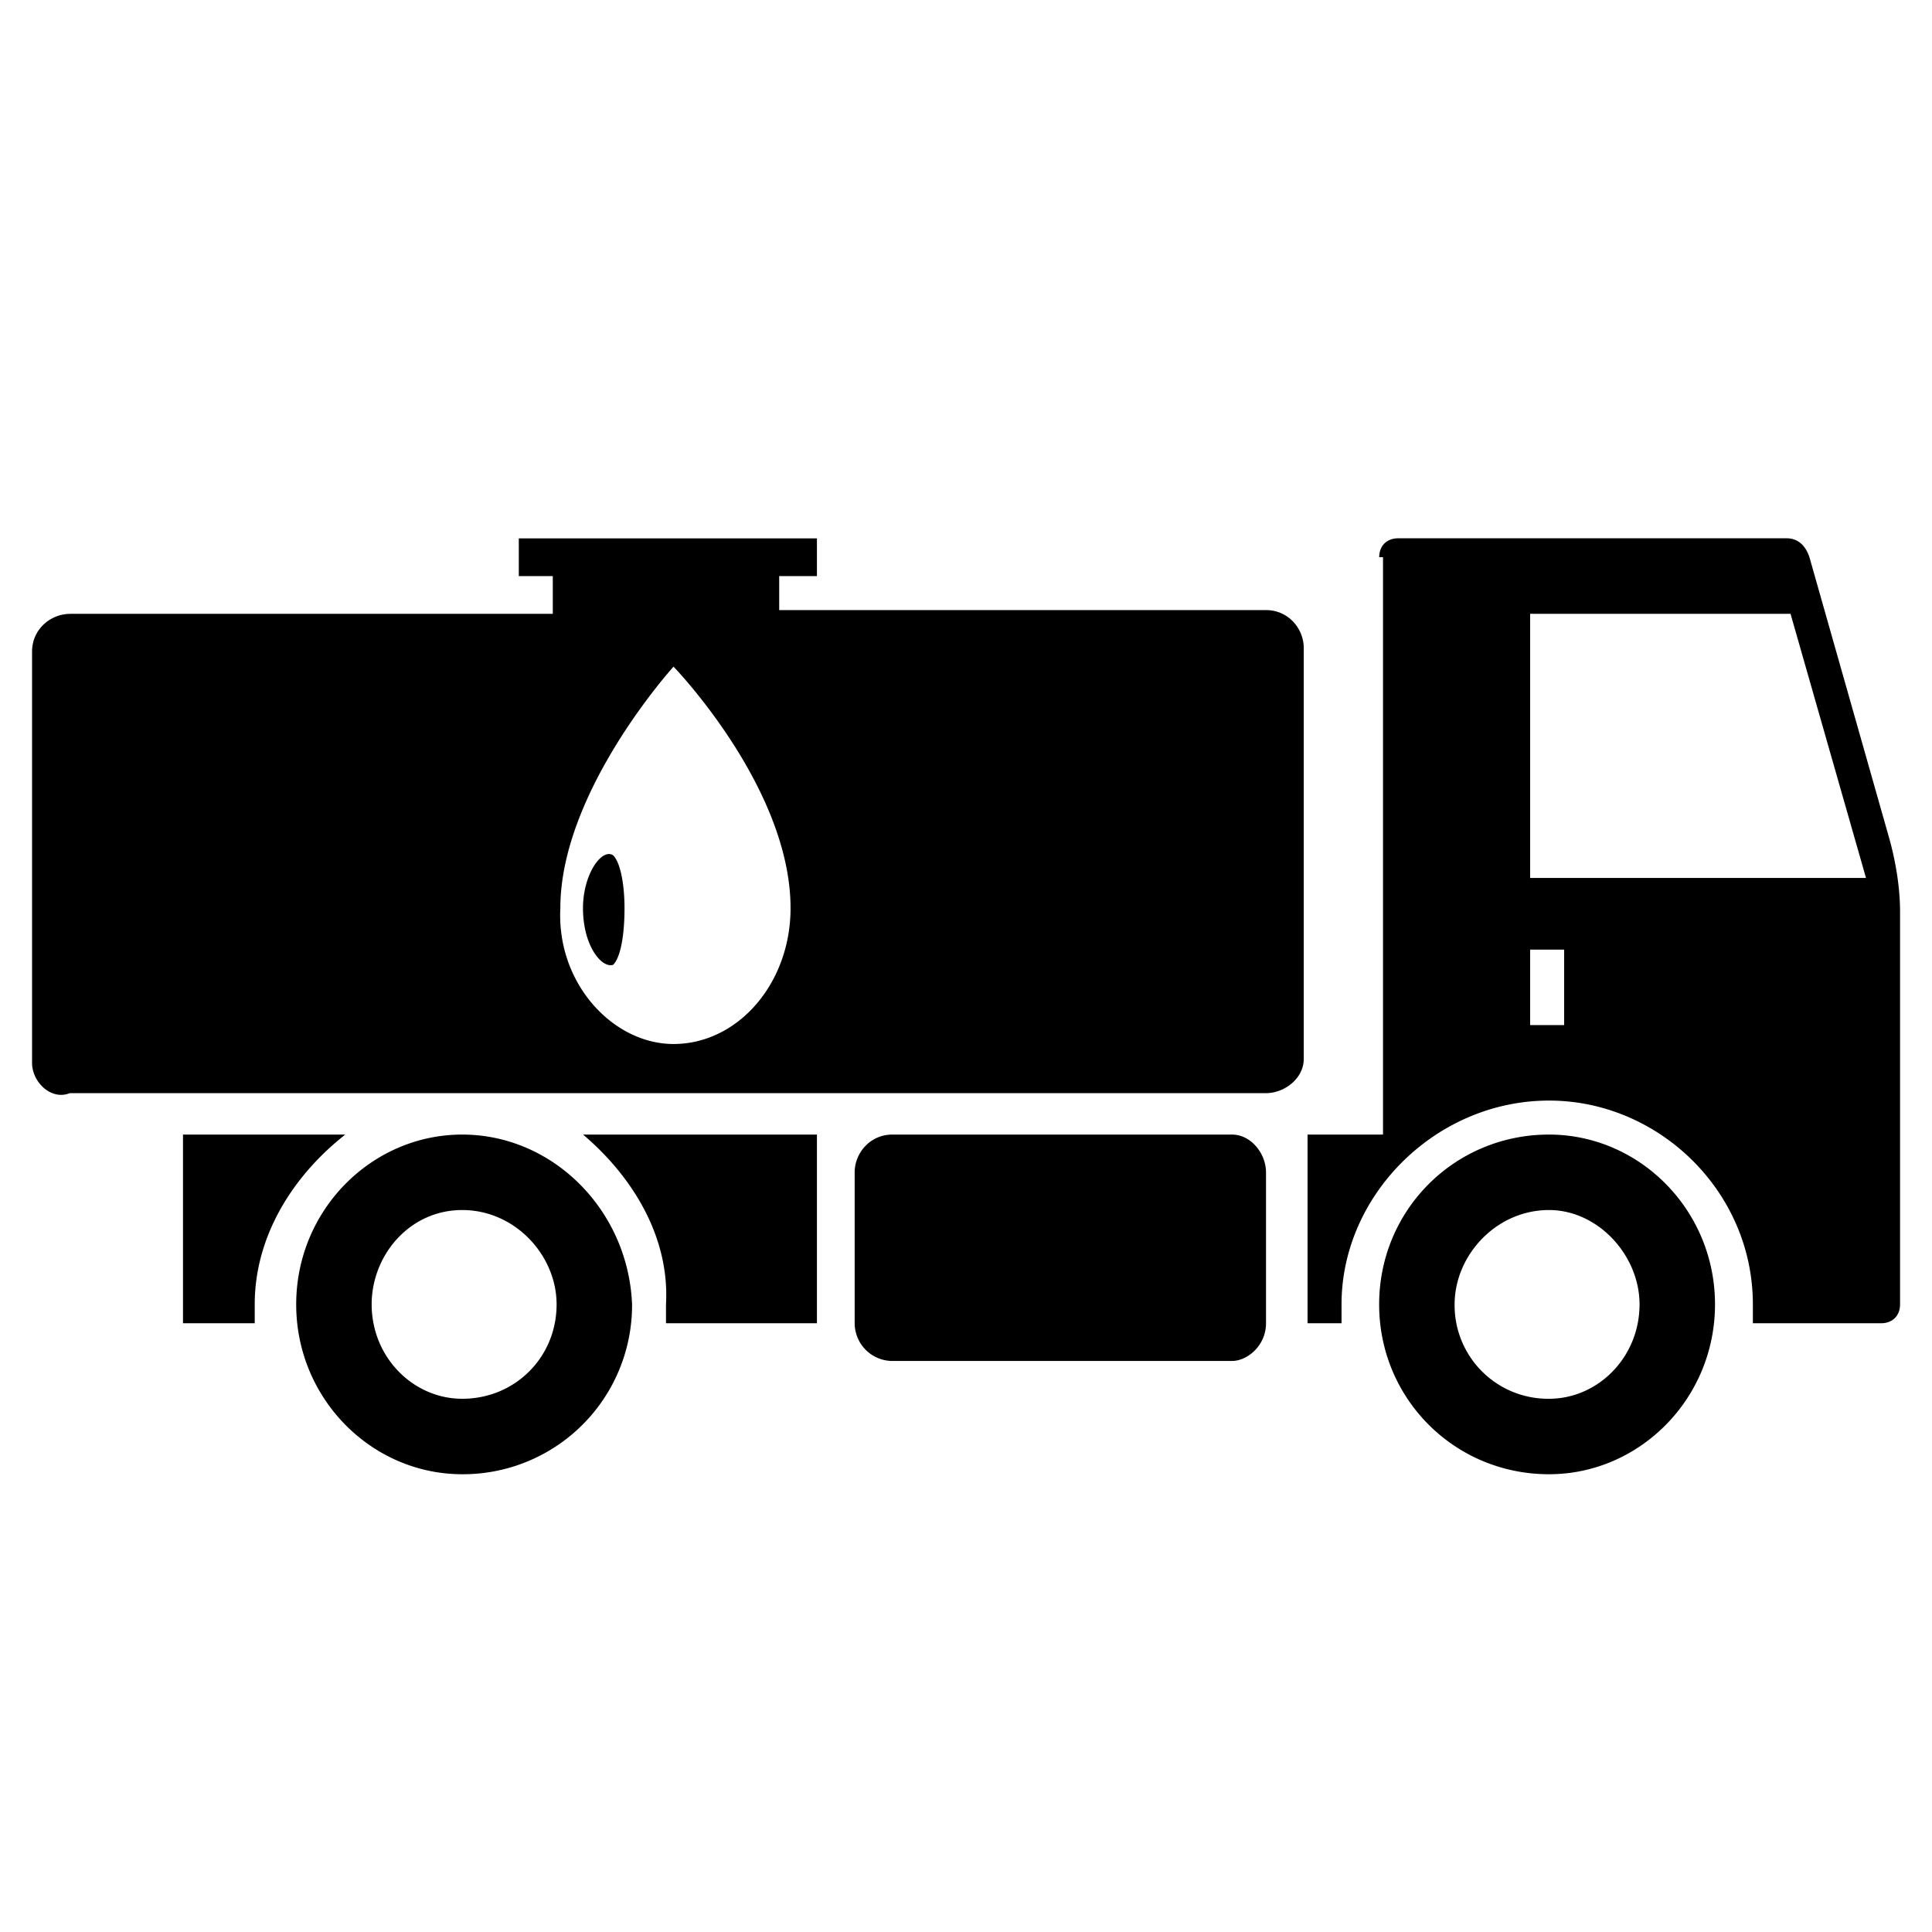 <svg xmlns="http://www.w3.org/2000/svg" width="32" height="32" viewBox="0 0 32 32"><path d="M9.656 15.042c0-.563.313-1 .5-.875.125.125.188.5.188.875 0 .438-.063.813-.188.938-.188.063-.5-.313-.5-.938zm-8.5-4.875h8v-.625h-.563v-.625h4.938v.625h-.625v.563h8.063c.375 0 .625.313.625.625v6.813c0 .313-.313.563-.625.563H1.156c-.313.125-.625-.188-.625-.5v-6.813c0-.375.313-.625.625-.625zm10 7.125c1.063 0 1.938-1 1.938-2.25 0-2-1.938-4-1.938-4s-1.875 2.063-1.875 4c-.063 1.25.875 2.25 1.875 2.25zm-6.937 4.312v.313H3.031v-3.125h2.688c-.875.688-1.5 1.688-1.5 2.813zM22.844 9.229c0-.188.125-.313.313-.313h6.438c.188 0 .313.125.375.313l1.313 4.625c.125.438.188.875.188 1.25v6.5c0 .188-.125.313-.313.313h-2.125v-.313c0-1.875-1.563-3.375-3.375-3.375-1.875 0-3.438 1.563-3.438 3.375v.313h-.563v-3.125h1.25V9.229zm2.5 7.75h.563v-1.25h-.563zm0-2.437h5.563l-1.25-4.375h-4.313zm-15.688 4.25h3.875v3.125h-2.5v-.313c.063-1.125-.563-2.125-1.375-2.813zm5.125 0h5.625c.313 0 .563.313.563.625v2.5c0 .375-.313.625-.563.625h-5.625a.627.627 0 01-.625-.625v-2.5c0-.313.25-.625.625-.625zm-7.125 1.25c.875 0 1.563.75 1.563 1.563 0 .875-.688 1.563-1.563 1.563-.813 0-1.5-.688-1.5-1.563 0-.813.625-1.563 1.5-1.563m0-1.25c-1.5 0-2.75 1.25-2.75 2.813s1.25 2.813 2.75 2.813a2.801 2.801 0 002.813-2.813c-.063-1.563-1.313-2.813-2.813-2.813zm18 1.25c.813 0 1.5.75 1.5 1.563 0 .875-.688 1.563-1.5 1.563a1.548 1.548 0 01-1.563-1.563c0-.813.688-1.563 1.563-1.563m0-1.25c-1.563 0-2.813 1.25-2.813 2.813s1.25 2.813 2.813 2.813c1.5 0 2.75-1.25 2.75-2.813s-1.25-2.813-2.75-2.813z"/></svg>